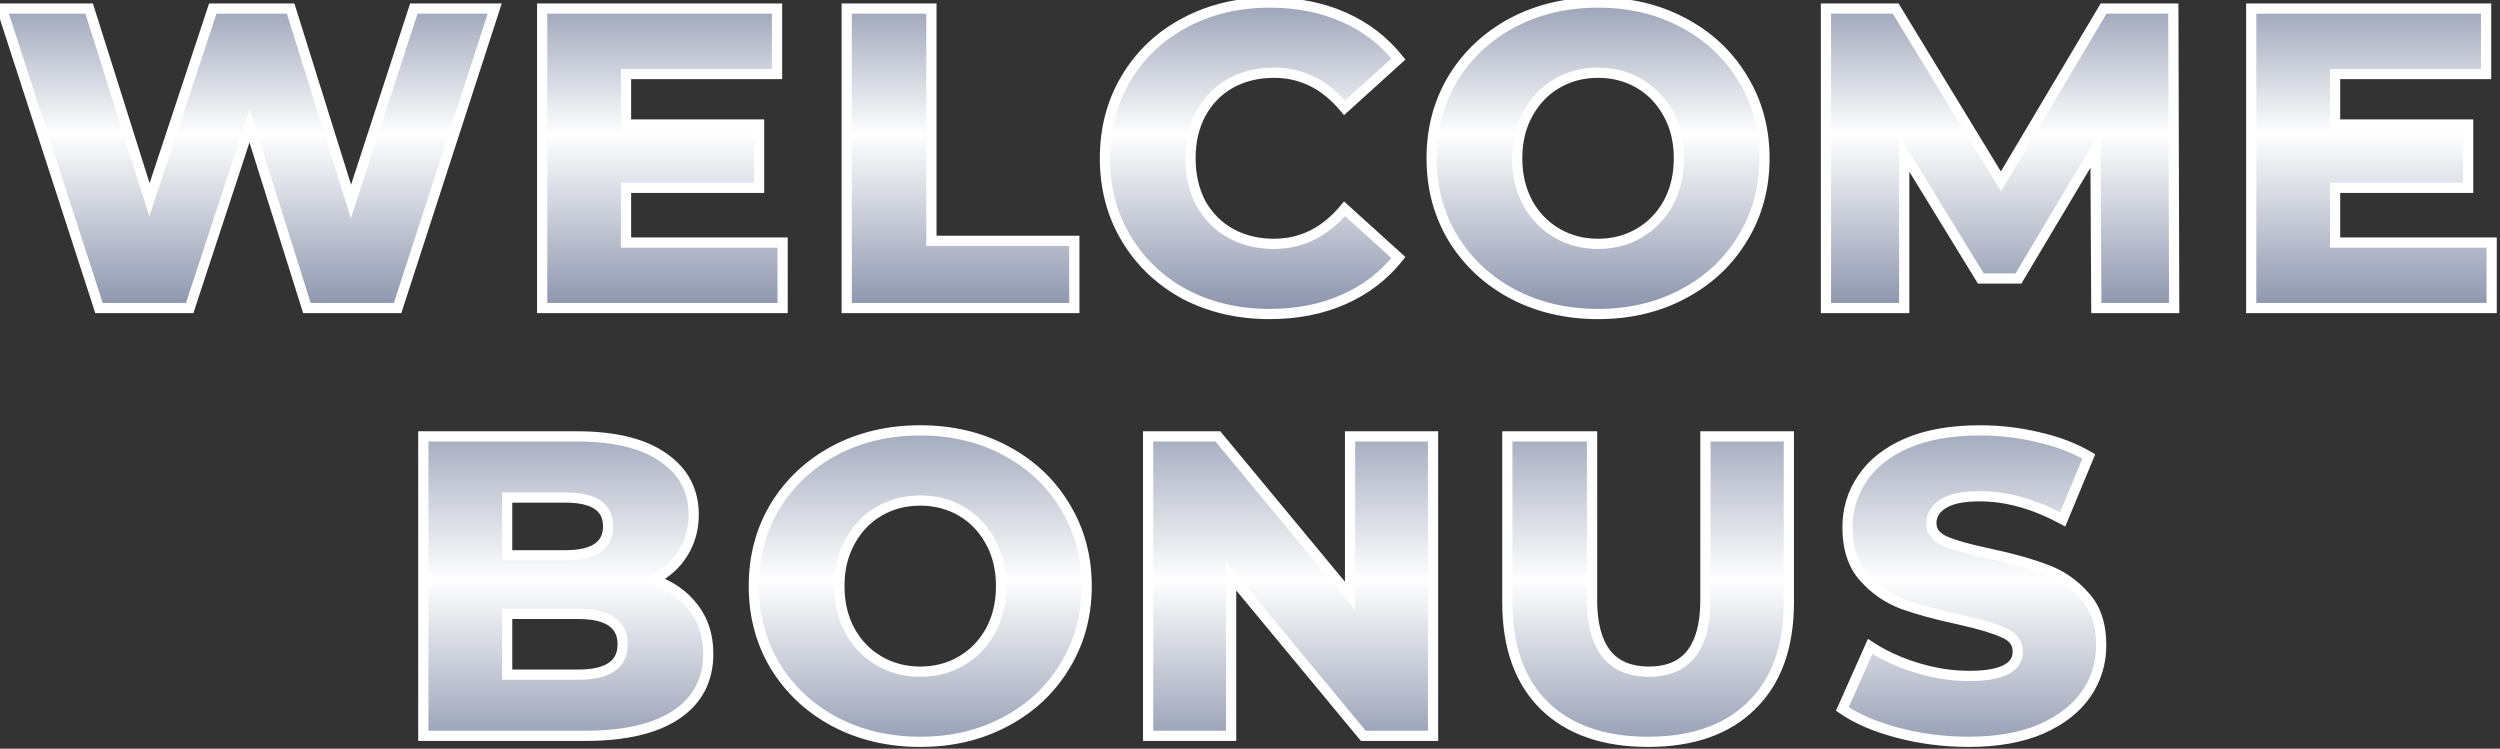<svg width="187" height="56" viewBox="0 0 187 56" fill="none" xmlns="http://www.w3.org/2000/svg">
<rect x="0" y="0" width="187" height="56" fill="#333333" stroke="none"/>
<path d="M37.004 0.64L29.74 23.04H22.956L18.668 9.408L14.188 23.04H7.404L0.14 0.64H6.668L11.18 14.944L15.916 0.64H21.74L26.252 15.072L30.956 0.64H37.004ZM58.538 18.144V23.04H40.554V0.64H58.123V5.536H46.827V9.312H56.779V14.048H46.827V18.144H58.538ZM63.334 0.64H69.671V18.016H80.359V23.04H63.334V0.64ZM94.97 23.488C92.623 23.488 90.511 22.997 88.634 22.016C86.778 21.013 85.317 19.627 84.25 17.856C83.183 16.085 82.65 14.08 82.65 11.84C82.65 9.6 83.183 7.594 84.25 5.824C85.317 4.053 86.778 2.677 88.634 1.696C90.511 0.693 92.623 0.192 94.97 0.192C97.018 0.192 98.863 0.554 100.506 1.28C102.149 2.005 103.514 3.05 104.602 4.416L100.57 8.064C99.119 6.314 97.359 5.44 95.29 5.44C94.074 5.44 92.986 5.706 92.026 6.24C91.087 6.773 90.351 7.53 89.818 8.512C89.306 9.472 89.05 10.581 89.05 11.84C89.05 13.098 89.306 14.219 89.818 15.2C90.351 16.16 91.087 16.907 92.026 17.44C92.986 17.973 94.074 18.24 95.29 18.24C97.359 18.24 99.119 17.365 100.57 15.616L104.602 19.264C103.514 20.629 102.149 21.674 100.506 22.4C98.863 23.125 97.018 23.488 94.97 23.488ZM119.534 23.488C117.166 23.488 115.033 22.986 113.134 21.984C111.257 20.981 109.774 19.595 108.686 17.824C107.62 16.053 107.086 14.059 107.086 11.84C107.086 9.621 107.62 7.626 108.686 5.856C109.774 4.085 111.257 2.698 113.134 1.696C115.033 0.693 117.166 0.192 119.534 0.192C121.902 0.192 124.025 0.693 125.902 1.696C127.801 2.698 129.284 4.085 130.35 5.856C131.438 7.626 131.982 9.621 131.982 11.84C131.982 14.059 131.438 16.053 130.35 17.824C129.284 19.595 127.801 20.981 125.902 21.984C124.025 22.986 121.902 23.488 119.534 23.488ZM119.534 18.24C120.665 18.24 121.689 17.973 122.606 17.44C123.524 16.907 124.249 16.16 124.782 15.2C125.316 14.219 125.582 13.098 125.582 11.84C125.582 10.581 125.316 9.472 124.782 8.512C124.249 7.53 123.524 6.773 122.606 6.24C121.689 5.706 120.665 5.44 119.534 5.44C118.404 5.44 117.38 5.706 116.462 6.24C115.545 6.773 114.82 7.53 114.286 8.512C113.753 9.472 113.486 10.581 113.486 11.84C113.486 13.098 113.753 14.219 114.286 15.2C114.82 16.16 115.545 16.907 116.462 17.44C117.38 17.973 118.404 18.24 119.534 18.24ZM156.805 23.04L156.741 11.168L150.981 20.832H148.165L142.437 11.488V23.04H136.581V0.64H141.797L149.669 13.568L157.349 0.64H162.565L162.629 23.04H156.805ZM186.376 18.144V23.04H168.392V0.64H185.96V5.536H174.664V9.312H184.616V14.048H174.664V18.144H186.376ZM48.88 43.36C50.16 43.808 51.163 44.512 51.888 45.472C52.613 46.41 52.976 47.552 52.976 48.896C52.976 50.858 52.187 52.373 50.608 53.44C49.029 54.507 46.747 55.04 43.76 55.04H31.664V32.64H43.12C45.979 32.64 48.155 33.173 49.648 34.24C51.141 35.285 51.888 36.704 51.888 38.496C51.888 39.562 51.621 40.523 51.088 41.376C50.576 42.208 49.84 42.869 48.88 43.36ZM37.936 37.216V41.536H42.288C44.421 41.536 45.488 40.81 45.488 39.36C45.488 37.931 44.421 37.216 42.288 37.216H37.936ZM43.248 50.464C45.467 50.464 46.576 49.706 46.576 48.192C46.576 46.677 45.467 45.92 43.248 45.92H37.936V50.464H43.248ZM68.834 55.488C66.466 55.488 64.332 54.986 62.434 53.984C60.556 52.981 59.074 51.594 57.986 49.824C56.919 48.053 56.386 46.059 56.386 43.84C56.386 41.621 56.919 39.627 57.986 37.856C59.074 36.085 60.556 34.699 62.434 33.696C64.332 32.693 66.466 32.192 68.834 32.192C71.202 32.192 73.324 32.693 75.202 33.696C77.1 34.699 78.583 36.085 79.65 37.856C80.738 39.627 81.282 41.621 81.282 43.84C81.282 46.059 80.738 48.053 79.65 49.824C78.583 51.594 77.1 52.981 75.202 53.984C73.324 54.986 71.202 55.488 68.834 55.488ZM68.834 50.24C69.964 50.24 70.988 49.973 71.906 49.44C72.823 48.907 73.548 48.16 74.082 47.2C74.615 46.218 74.882 45.099 74.882 43.84C74.882 42.581 74.615 41.472 74.082 40.512C73.548 39.531 72.823 38.773 71.906 38.24C70.988 37.706 69.964 37.44 68.834 37.44C67.703 37.44 66.679 37.706 65.762 38.24C64.844 38.773 64.119 39.531 63.586 40.512C63.052 41.472 62.786 42.581 62.786 43.84C62.786 45.099 63.052 46.218 63.586 47.2C64.119 48.16 64.844 48.907 65.762 49.44C66.679 49.973 67.703 50.24 68.834 50.24ZM107.192 32.64V55.04H101.976L92.088 43.104V55.04H85.88V32.64H91.096L100.984 44.576V32.64H107.192ZM123.277 55.488C119.949 55.488 117.357 54.581 115.501 52.768C113.667 50.955 112.749 48.384 112.749 45.056V32.64H119.085V44.864C119.085 48.448 120.504 50.24 123.341 50.24C126.157 50.24 127.565 48.448 127.565 44.864V32.64H133.805V45.056C133.805 48.384 132.877 50.955 131.021 52.768C129.187 54.581 126.605 55.488 123.277 55.488ZM147.25 55.488C145.436 55.488 143.676 55.264 141.97 54.816C140.263 54.368 138.876 53.77 137.81 53.024L139.89 48.352C140.892 49.013 142.055 49.547 143.378 49.952C144.7 50.357 146.002 50.56 147.282 50.56C149.714 50.56 150.93 49.952 150.93 48.736C150.93 48.096 150.578 47.627 149.874 47.328C149.191 47.008 148.082 46.677 146.546 46.336C144.86 45.973 143.452 45.589 142.322 45.184C141.191 44.757 140.22 44.085 139.41 43.168C138.599 42.251 138.194 41.013 138.194 39.456C138.194 38.09 138.567 36.864 139.314 35.776C140.06 34.666 141.17 33.792 142.642 33.152C144.135 32.512 145.959 32.192 148.114 32.192C149.586 32.192 151.036 32.362 152.466 32.704C153.895 33.024 155.154 33.504 156.242 34.144L154.29 38.848C152.156 37.696 150.087 37.12 148.082 37.12C146.823 37.12 145.906 37.312 145.33 37.696C144.754 38.059 144.466 38.538 144.466 39.136C144.466 39.733 144.807 40.181 145.49 40.48C146.172 40.779 147.271 41.088 148.786 41.408C150.492 41.77 151.9 42.165 153.01 42.592C154.14 42.997 155.111 43.658 155.922 44.576C156.754 45.472 157.17 46.699 157.17 48.256C157.17 49.6 156.796 50.816 156.05 51.904C155.303 52.992 154.183 53.867 152.69 54.528C151.196 55.168 149.383 55.488 147.25 55.488Z" fill="url(#paint0_linear_1127_156)"/>
<path d="M37.004 0.64L37.368 0.758L37.53 0.258H37.004V0.64ZM29.74 23.04V23.422H30.018L30.104 23.158L29.74 23.04ZM22.956 23.04L22.592 23.154L22.676 23.422H22.956V23.04ZM18.668 9.408L19.033 9.293L18.676 8.159L18.305 9.288L18.668 9.408ZM14.188 23.04V23.422H14.465L14.551 23.159L14.188 23.04ZM7.404 23.04L7.041 23.158L7.126 23.422H7.404V23.04ZM0.14 0.64V0.258H-0.385L-0.223 0.758L0.14 0.64ZM6.668 0.64L7.033 0.525L6.948 0.258H6.668V0.64ZM11.18 14.944L10.816 15.059L11.171 16.186L11.543 15.064L11.18 14.944ZM15.916 0.64V0.258H15.64L15.553 0.52L15.916 0.64ZM21.74 0.64L22.105 0.526L22.021 0.258H21.74V0.64ZM26.252 15.072L25.887 15.186L26.245 16.328L26.616 15.19L26.252 15.072ZM30.956 0.64V0.258H30.679L30.593 0.521L30.956 0.64ZM36.641 0.522L29.377 22.922L30.104 23.158L37.368 0.758L36.641 0.522ZM29.74 22.658H22.956V23.422H29.74V22.658ZM23.321 22.925L19.033 9.293L18.304 9.522L22.592 23.154L23.321 22.925ZM18.305 9.288L13.825 22.921L14.551 23.159L19.031 9.527L18.305 9.288ZM14.188 22.658H7.404V23.422H14.188V22.658ZM7.768 22.922L0.504 0.522L-0.223 0.758L7.041 23.158L7.768 22.922ZM0.14 1.022H6.668V0.258H0.14V1.022ZM6.304 0.755L10.816 15.059L11.545 14.829L7.033 0.525L6.304 0.755ZM11.543 15.064L16.279 0.76L15.553 0.52L10.817 14.824L11.543 15.064ZM15.916 1.022H21.74V0.258H15.916V1.022ZM21.375 0.754L25.887 15.186L26.617 14.958L22.105 0.526L21.375 0.754ZM26.616 15.19L31.32 0.758L30.593 0.521L25.889 14.953L26.616 15.19ZM30.956 1.022H37.004V0.258H30.956V1.022ZM58.538 18.144H58.921V17.762H58.538V18.144ZM58.538 23.04V23.422H58.921V23.04H58.538ZM40.554 23.04H40.172V23.422H40.554V23.04ZM40.554 0.64V0.258H40.172V0.64H40.554ZM58.123 0.64H58.505V0.258H58.123V0.64ZM58.123 5.536V5.918H58.505V5.536H58.123ZM46.827 5.536V5.154H46.444V5.536H46.827ZM46.827 9.312H46.444V9.694H46.827V9.312ZM56.779 9.312H57.161V8.93H56.779V9.312ZM56.779 14.048V14.43H57.161V14.048H56.779ZM46.827 14.048V13.666H46.444V14.048H46.827ZM46.827 18.144H46.444V18.526H46.827V18.144ZM58.156 18.144V23.04H58.921V18.144H58.156ZM58.538 22.658H40.554V23.422H58.538V22.658ZM40.937 23.04V0.64H40.172V23.04H40.937ZM40.554 1.022H58.123V0.258H40.554V1.022ZM57.74 0.64V5.536H58.505V0.64H57.74ZM58.123 5.154H46.827V5.918H58.123V5.154ZM46.444 5.536V9.312H47.209V5.536H46.444ZM46.827 9.694H56.779V8.93H46.827V9.694ZM56.396 9.312V14.048H57.161V9.312H56.396ZM56.779 13.666H46.827V14.43H56.779V13.666ZM46.444 14.048V18.144H47.209V14.048H46.444ZM46.827 18.526H58.538V17.762H46.827V18.526ZM63.334 0.64V0.258H62.952V0.64H63.334ZM69.671 0.64H70.053V0.258H69.671V0.64ZM69.671 18.016H69.288V18.398H69.671V18.016ZM80.359 18.016H80.741V17.634H80.359V18.016ZM80.359 23.04V23.422H80.741V23.04H80.359ZM63.334 23.04H62.952V23.422H63.334V23.04ZM63.334 1.022H69.671V0.258H63.334V1.022ZM69.288 0.64V18.016H70.053V0.64H69.288ZM69.671 18.398H80.359V17.634H69.671V18.398ZM79.976 18.016V23.04H80.741V18.016H79.976ZM80.359 22.658H63.334V23.422H80.359V22.658ZM63.717 23.04V0.64H62.952V23.04H63.717ZM88.634 22.016L88.452 22.352L88.457 22.355L88.634 22.016ZM84.25 17.856L84.577 17.659L84.25 17.856ZM84.25 5.824L83.923 5.627L84.25 5.824ZM88.634 1.696L88.813 2.034L88.814 2.033L88.634 1.696ZM100.506 1.28L100.352 1.629L100.506 1.28ZM104.602 4.416L104.858 4.699L105.125 4.458L104.901 4.178L104.602 4.416ZM100.57 8.064L100.276 8.308L100.531 8.615L100.826 8.347L100.57 8.064ZM92.026 6.24L91.84 5.906L91.837 5.907L92.026 6.24ZM89.818 8.512L89.482 8.329L89.481 8.332L89.818 8.512ZM89.818 15.2L89.479 15.377L89.484 15.385L89.818 15.2ZM92.026 17.44L91.837 17.772L91.84 17.774L92.026 17.44ZM100.57 15.616L100.826 15.332L100.531 15.065L100.276 15.372L100.57 15.616ZM104.602 19.264L104.901 19.502L105.125 19.221L104.858 18.98L104.602 19.264ZM100.506 22.4L100.352 22.05L100.506 22.4ZM94.97 23.106C92.678 23.106 90.628 22.627 88.811 21.677L88.457 22.355C90.395 23.367 92.568 23.87 94.97 23.87V23.106ZM88.816 21.68C87.019 20.709 85.608 19.369 84.577 17.659L83.923 18.053C85.025 19.884 86.537 21.318 88.452 22.352L88.816 21.68ZM84.577 17.659C83.55 15.952 83.032 14.016 83.032 11.84H82.268C82.268 14.143 82.817 16.218 83.923 18.053L84.577 17.659ZM83.032 11.84C83.032 9.663 83.55 7.727 84.577 6.021L83.923 5.627C82.817 7.462 82.268 9.536 82.268 11.84H83.032ZM84.577 6.021C85.608 4.311 87.017 2.983 88.813 2.034L88.455 1.358C86.539 2.371 85.026 3.795 83.923 5.627L84.577 6.021ZM88.814 2.033C90.63 1.063 92.68 0.574 94.97 0.574V-0.19C92.567 -0.19 90.392 0.323 88.454 1.359L88.814 2.033ZM94.97 0.574C96.972 0.574 98.764 0.928 100.352 1.629L100.66 0.93C98.963 0.181 97.064 -0.19 94.97 -0.19V0.574ZM100.352 1.629C101.94 2.331 103.255 3.338 104.303 4.654L104.901 4.178C103.773 2.763 102.358 1.68 100.66 0.93L100.352 1.629ZM104.346 4.132L100.314 7.78L100.826 8.347L104.858 4.699L104.346 4.132ZM100.864 7.82C99.349 5.993 97.485 5.058 95.29 5.058V5.822C97.234 5.822 98.89 6.636 100.276 8.308L100.864 7.82ZM95.29 5.058C94.016 5.058 92.863 5.338 91.84 5.906L92.212 6.574C93.109 6.075 94.132 5.822 95.29 5.822V5.058ZM91.837 5.907C90.834 6.477 90.048 7.288 89.482 8.329L90.154 8.694C90.654 7.773 91.34 7.069 92.215 6.572L91.837 5.907ZM89.481 8.332C88.935 9.355 88.668 10.528 88.668 11.84H89.432C89.432 10.634 89.677 9.588 90.155 8.692L89.481 8.332ZM88.668 11.84C88.668 13.152 88.935 14.334 89.479 15.377L90.157 15.023C89.677 14.103 89.432 13.045 89.432 11.84H88.668ZM89.484 15.385C90.051 16.406 90.837 17.203 91.837 17.772L92.215 17.108C91.338 16.609 90.652 15.914 90.152 15.014L89.484 15.385ZM91.84 17.774C92.863 18.342 94.016 18.622 95.29 18.622V17.858C94.132 17.858 93.109 17.604 92.212 17.106L91.84 17.774ZM95.29 18.622C97.485 18.622 99.349 17.687 100.864 15.86L100.276 15.372C98.89 17.043 97.234 17.858 95.29 17.858V18.622ZM100.314 15.899L104.346 19.547L104.858 18.98L100.826 15.332L100.314 15.899ZM104.303 19.026C103.255 20.341 101.94 21.349 100.352 22.05L100.66 22.749C102.358 22 103.773 20.917 104.901 19.502L104.303 19.026ZM100.352 22.05C98.764 22.751 96.972 23.106 94.97 23.106V23.87C97.064 23.87 98.963 23.499 100.66 22.749L100.352 22.05ZM113.134 21.984L112.954 22.321L112.956 22.322L113.134 21.984ZM108.686 17.824L108.359 18.021L108.361 18.024L108.686 17.824ZM108.686 5.856L108.361 5.656L108.359 5.659L108.686 5.856ZM113.134 1.696L112.956 1.358L112.954 1.359L113.134 1.696ZM125.902 1.696L125.722 2.033L125.724 2.034L125.902 1.696ZM130.35 5.856L130.023 6.053L130.025 6.056L130.35 5.856ZM130.35 17.824L130.025 17.624L130.023 17.627L130.35 17.824ZM125.902 21.984L125.724 21.646L125.722 21.647L125.902 21.984ZM122.606 17.44L122.798 17.77L122.606 17.44ZM124.782 15.2L125.116 15.385L125.118 15.382L124.782 15.2ZM124.782 8.512L124.446 8.694L124.448 8.697L124.782 8.512ZM122.606 6.24L122.798 5.909V5.909L122.606 6.24ZM116.462 6.24L116.27 5.909V5.909L116.462 6.24ZM114.286 8.512L114.62 8.697L114.622 8.694L114.286 8.512ZM114.286 15.2L113.95 15.382L113.952 15.385L114.286 15.2ZM116.462 17.44L116.654 17.109L116.462 17.44ZM119.534 23.106C117.222 23.106 115.151 22.617 113.313 21.646L112.956 22.322C114.915 23.356 117.111 23.87 119.534 23.87V23.106ZM113.314 21.647C111.495 20.675 110.063 19.335 109.012 17.624L108.361 18.024C109.485 19.854 111.019 21.287 112.954 22.321L113.314 21.647ZM109.014 17.627C107.985 15.92 107.468 13.994 107.468 11.84H106.704C106.704 14.123 107.254 16.186 108.359 18.021L109.014 17.627ZM107.468 11.84C107.468 9.685 107.985 7.76 109.014 6.053L108.359 5.659C107.254 7.493 106.704 9.557 106.704 11.84H107.468ZM109.012 6.056C110.063 4.344 111.495 3.004 113.314 2.033L112.954 1.359C111.019 2.392 109.485 3.826 108.361 5.656L109.012 6.056ZM113.313 2.034C115.151 1.063 117.222 0.574 119.534 0.574V-0.19C117.111 -0.19 114.915 0.323 112.956 1.358L113.313 2.034ZM119.534 0.574C121.847 0.574 123.906 1.063 125.722 2.033L126.082 1.359C124.144 0.323 121.958 -0.19 119.534 -0.19V0.574ZM125.724 2.034C127.563 3.005 128.994 4.344 130.023 6.053L130.678 5.659C129.574 3.826 128.038 2.392 126.081 1.358L125.724 2.034ZM130.025 6.056C131.073 7.762 131.6 9.687 131.6 11.84H132.364C132.364 9.555 131.803 7.491 130.676 5.656L130.025 6.056ZM131.6 11.84C131.6 13.993 131.073 15.917 130.025 17.624L130.676 18.024C131.803 16.189 132.364 14.124 132.364 11.84H131.6ZM130.023 17.627C128.994 19.335 127.563 20.674 125.724 21.646L126.081 22.322C128.038 21.288 129.574 19.854 130.678 18.021L130.023 17.627ZM125.722 21.647C123.906 22.616 121.847 23.106 119.534 23.106V23.87C121.958 23.87 124.144 23.356 126.082 22.321L125.722 21.647ZM119.534 18.622C120.728 18.622 121.819 18.34 122.798 17.77L122.414 17.109C121.559 17.607 120.602 17.858 119.534 17.858V18.622ZM122.798 17.77C123.777 17.201 124.551 16.403 125.116 15.385L124.448 15.014C123.947 15.916 123.27 16.612 122.414 17.109L122.798 17.77ZM125.118 15.382C125.686 14.338 125.964 13.154 125.964 11.84H125.2C125.2 13.043 124.946 14.099 124.446 15.017L125.118 15.382ZM125.964 11.84C125.964 10.526 125.686 9.351 125.116 8.326L124.448 8.697C124.946 9.593 125.2 10.636 125.2 11.84H125.964ZM125.118 8.329C124.553 7.29 123.779 6.48 122.798 5.909L122.414 6.57C123.268 7.066 123.945 7.771 124.446 8.694L125.118 8.329ZM122.798 5.909C121.819 5.34 120.728 5.058 119.534 5.058V5.822C120.602 5.822 121.559 6.073 122.414 6.57L122.798 5.909ZM119.534 5.058C118.341 5.058 117.25 5.34 116.27 5.909L116.654 6.57C117.51 6.073 118.466 5.822 119.534 5.822V5.058ZM116.27 5.909C115.289 6.48 114.515 7.29 113.95 8.329L114.622 8.694C115.124 7.771 115.801 7.066 116.654 6.57L116.27 5.909ZM113.952 8.326C113.383 9.351 113.104 10.526 113.104 11.84H113.868C113.868 10.636 114.123 9.593 114.62 8.697L113.952 8.326ZM113.104 11.84C113.104 13.154 113.383 14.338 113.95 15.382L114.622 15.017C114.123 14.099 113.868 13.043 113.868 11.84H113.104ZM113.952 15.385C114.518 16.403 115.291 17.201 116.27 17.77L116.654 17.109C115.799 16.612 115.121 15.916 114.62 15.014L113.952 15.385ZM116.27 17.77C117.25 18.34 118.341 18.622 119.534 18.622V17.858C118.466 17.858 117.51 17.607 116.654 17.109L116.27 17.77ZM156.805 23.04L156.423 23.042L156.425 23.422H156.805V23.04ZM156.741 11.168L157.123 11.166L157.116 9.793L156.412 10.972L156.741 11.168ZM150.981 20.832V21.214H151.198L151.309 21.027L150.981 20.832ZM148.165 20.832L147.839 21.032L147.951 21.214H148.165V20.832ZM142.437 11.488L142.763 11.288L142.055 10.133V11.488H142.437ZM142.437 23.04V23.422H142.819V23.04H142.437ZM136.581 23.04H136.199V23.422H136.581V23.04ZM136.581 0.64V0.258H136.199V0.64H136.581ZM141.797 0.64L142.123 0.441L142.012 0.258H141.797V0.64ZM149.669 13.568L149.342 13.767L149.673 14.309L149.997 13.763L149.669 13.568ZM157.349 0.64V0.258H157.131L157.02 0.445L157.349 0.64ZM162.565 0.64L162.947 0.639L162.946 0.258H162.565V0.64ZM162.629 23.04V23.422H163.012L163.011 23.039L162.629 23.04ZM157.187 23.038L157.123 11.166L156.359 11.17L156.423 23.042L157.187 23.038ZM156.412 10.972L150.652 20.636L151.309 21.027L157.069 11.364L156.412 10.972ZM150.981 20.45H148.165V21.214H150.981V20.45ZM148.491 20.632L142.763 11.288L142.111 11.688L147.839 21.032L148.491 20.632ZM142.055 11.488V23.04H142.819V11.488H142.055ZM142.437 22.658H136.581V23.422H142.437V22.658ZM136.963 23.04V0.64H136.199V23.04H136.963ZM136.581 1.022H141.797V0.258H136.581V1.022ZM141.47 0.839L149.342 13.767L149.995 13.369L142.123 0.441L141.47 0.839ZM149.997 13.763L157.677 0.835L157.02 0.445L149.34 13.373L149.997 13.763ZM157.349 1.022H162.565V0.258H157.349V1.022ZM162.183 0.641L162.247 23.041L163.011 23.039L162.947 0.639L162.183 0.641ZM162.629 22.658H156.805V23.422H162.629V22.658ZM186.376 18.144H186.758V17.762H186.376V18.144ZM186.376 23.04V23.422H186.758V23.04H186.376ZM168.392 23.04H168.01V23.422H168.392V23.04ZM168.392 0.64V0.258H168.01V0.64H168.392ZM185.96 0.64H186.342V0.258H185.96V0.64ZM185.96 5.536V5.918H186.342V5.536H185.96ZM174.664 5.536V5.154H174.282V5.536H174.664ZM174.664 9.312H174.282V9.694H174.664V9.312ZM184.616 9.312H184.998V8.93H184.616V9.312ZM184.616 14.048V14.43H184.998V14.048H184.616ZM174.664 14.048V13.666H174.282V14.048H174.664ZM174.664 18.144H174.282V18.526H174.664V18.144ZM185.994 18.144V23.04H186.758V18.144H185.994ZM186.376 22.658H168.392V23.422H186.376V22.658ZM168.774 23.04V0.64H168.01V23.04H168.774ZM168.392 1.022H185.96V0.258H168.392V1.022ZM185.578 0.64V5.536H186.342V0.64H185.578ZM185.96 5.154H174.664V5.918H185.96V5.154ZM174.282 5.536V9.312H175.046V5.536H174.282ZM174.664 9.694H184.616V8.93H174.664V9.694ZM184.234 9.312V14.048H184.998V9.312H184.234ZM184.616 13.666H174.664V14.43H184.616V13.666ZM174.282 14.048V18.144H175.046V14.048H174.282ZM174.664 18.526H186.376V17.762H174.664V18.526ZM48.88 43.36L48.706 43.02L47.911 43.426L48.754 43.721L48.88 43.36ZM51.888 45.472L51.583 45.702L51.586 45.706L51.888 45.472ZM50.608 53.44L50.822 53.757L50.608 53.44ZM31.664 55.04H31.282V55.422H31.664V55.04ZM31.664 32.64V32.258H31.282V32.64H31.664ZM49.648 34.24L49.426 34.551L49.429 34.553L49.648 34.24ZM51.088 41.376L50.764 41.173L50.762 41.175L51.088 41.376ZM37.936 37.216V36.834H37.554V37.216H37.936ZM37.936 41.536H37.554V41.918H37.936V41.536ZM37.936 45.92V45.538H37.554V45.92H37.936ZM37.936 50.464H37.554V50.846H37.936V50.464ZM48.754 43.721C49.972 44.147 50.909 44.81 51.583 45.702L52.193 45.241C51.416 44.214 50.348 43.469 49.006 42.999L48.754 43.721ZM51.586 45.706C52.252 46.568 52.594 47.625 52.594 48.896H53.358C53.358 47.479 52.974 46.252 52.19 45.238L51.586 45.706ZM52.594 48.896C52.594 50.736 51.864 52.13 50.394 53.123L50.822 53.757C52.51 52.616 53.358 50.981 53.358 48.896H52.594ZM50.394 53.123C48.905 54.129 46.71 54.658 43.76 54.658V55.422C46.783 55.422 49.154 54.884 50.822 53.757L50.394 53.123ZM43.76 54.658H31.664V55.422H43.76V54.658ZM32.046 55.04V32.64H31.282V55.04H32.046ZM31.664 33.022H43.12V32.258H31.664V33.022ZM43.12 33.022C45.94 33.022 48.024 33.55 49.426 34.551L49.87 33.929C48.285 32.797 46.017 32.258 43.12 32.258V33.022ZM49.429 34.553C50.822 35.528 51.506 36.831 51.506 38.496H52.27C52.27 36.577 51.461 35.042 49.867 33.927L49.429 34.553ZM51.506 38.496C51.506 39.495 51.257 40.384 50.764 41.173L51.412 41.578C51.986 40.661 52.27 39.63 52.27 38.496H51.506ZM50.762 41.175C50.291 41.942 49.61 42.557 48.706 43.02L49.054 43.7C50.07 43.181 50.861 42.474 51.413 41.576L50.762 41.175ZM37.554 37.216V41.536H38.318V37.216H37.554ZM37.936 41.918H42.288V41.154H37.936V41.918ZM42.288 41.918C43.386 41.918 44.277 41.733 44.903 41.308C45.555 40.864 45.87 40.193 45.87 39.36H45.106C45.106 39.977 44.887 40.394 44.473 40.676C44.032 40.975 43.323 41.154 42.288 41.154V41.918ZM45.87 39.36C45.87 38.535 45.553 37.871 44.901 37.434C44.275 37.015 43.385 36.834 42.288 36.834V37.598C43.324 37.598 44.034 37.774 44.475 38.069C44.889 38.347 45.106 38.756 45.106 39.36H45.87ZM42.288 36.834H37.936V37.598H42.288V36.834ZM43.248 50.846C44.389 50.846 45.312 50.653 45.959 50.211C46.633 49.752 46.958 49.057 46.958 48.192H46.194C46.194 48.842 45.964 49.283 45.528 49.58C45.066 49.895 44.326 50.082 43.248 50.082V50.846ZM46.958 48.192C46.958 47.327 46.633 46.632 45.959 46.172C45.312 45.73 44.389 45.538 43.248 45.538V46.302C44.326 46.302 45.066 46.488 45.528 46.803C45.964 47.101 46.194 47.542 46.194 48.192H46.958ZM43.248 45.538H37.936V46.302H43.248V45.538ZM37.554 45.92V50.464H38.318V45.92H37.554ZM37.936 50.846H43.248V50.082H37.936V50.846ZM62.434 53.984L62.254 54.321L62.255 54.322L62.434 53.984ZM57.986 49.824L57.658 50.021L57.66 50.024L57.986 49.824ZM57.986 37.856L57.66 37.656L57.658 37.659L57.986 37.856ZM62.434 33.696L62.255 33.358L62.254 33.359L62.434 33.696ZM75.202 33.696L75.022 34.033L75.023 34.034L75.202 33.696ZM79.65 37.856L79.322 38.053L79.324 38.056L79.65 37.856ZM79.65 49.824L79.324 49.624L79.322 49.627L79.65 49.824ZM75.202 53.984L75.023 53.646L75.022 53.647L75.202 53.984ZM71.906 49.44L72.098 49.77L71.906 49.44ZM74.082 47.2L74.416 47.385L74.417 47.382L74.082 47.2ZM74.082 40.512L73.746 40.694L73.748 40.697L74.082 40.512ZM71.906 38.24L72.098 37.909L71.906 38.24ZM65.762 38.24L65.57 37.909L65.762 38.24ZM63.586 40.512L63.92 40.697L63.921 40.694L63.586 40.512ZM63.586 47.2L63.25 47.382L63.252 47.385L63.586 47.2ZM65.762 49.44L65.954 49.109L65.762 49.44ZM68.834 55.106C66.521 55.106 64.45 54.617 62.612 53.646L62.255 54.322C64.214 55.356 66.41 55.87 68.834 55.87V55.106ZM62.614 53.647C60.795 52.675 59.363 51.335 58.311 49.624L57.66 50.024C58.784 51.854 60.318 53.287 62.254 54.321L62.614 53.647ZM58.313 49.627C57.285 47.92 56.768 45.994 56.768 43.84H56.004C56.004 46.123 56.553 48.186 57.658 50.021L58.313 49.627ZM56.768 43.84C56.768 41.685 57.285 39.76 58.313 38.053L57.658 37.659C56.553 39.493 56.004 41.557 56.004 43.84H56.768ZM58.311 38.056C59.363 36.344 60.795 35.004 62.614 34.033L62.254 33.359C60.318 34.392 58.784 35.826 57.66 37.656L58.311 38.056ZM62.612 34.034C64.45 33.063 66.521 32.574 68.834 32.574V31.81C66.41 31.81 64.214 32.323 62.255 33.358L62.612 34.034ZM68.834 32.574C71.146 32.574 73.206 33.063 75.022 34.033L75.382 33.359C73.443 32.323 71.257 31.81 68.834 31.81V32.574ZM75.023 34.034C76.863 35.005 78.293 36.344 79.322 38.053L79.977 37.659C78.873 35.826 77.338 34.392 75.38 33.358L75.023 34.034ZM79.324 38.056C80.373 39.762 80.9 41.687 80.9 43.84H81.664C81.664 41.556 81.103 39.491 79.975 37.656L79.324 38.056ZM80.9 43.84C80.9 45.993 80.373 47.917 79.324 49.624L79.975 50.024C81.103 48.189 81.664 46.124 81.664 43.84H80.9ZM79.322 49.627C78.293 51.335 76.863 52.674 75.023 53.646L75.38 54.322C77.338 53.288 78.873 51.854 79.977 50.021L79.322 49.627ZM75.022 53.647C73.206 54.617 71.146 55.106 68.834 55.106V55.87C71.257 55.87 73.443 55.356 75.382 54.321L75.022 53.647ZM68.834 50.622C70.027 50.622 71.118 50.34 72.098 49.77L71.713 49.109C70.858 49.607 69.901 49.858 68.834 49.858V50.622ZM72.098 49.77C73.077 49.201 73.85 48.403 74.416 47.385L73.748 47.014C73.246 47.916 72.569 48.612 71.713 49.109L72.098 49.77ZM74.417 47.382C74.985 46.338 75.264 45.154 75.264 43.84H74.499C74.499 45.043 74.245 46.099 73.746 47.017L74.417 47.382ZM75.264 43.84C75.264 42.526 74.985 41.351 74.416 40.326L73.748 40.697C74.245 41.593 74.499 42.636 74.499 43.84H75.264ZM74.417 40.329C73.853 39.29 73.079 38.48 72.098 37.909L71.713 38.57C72.567 39.066 73.244 39.771 73.746 40.694L74.417 40.329ZM72.098 37.909C71.118 37.34 70.027 37.058 68.834 37.058V37.822C69.901 37.822 70.858 38.073 71.713 38.57L72.098 37.909ZM68.834 37.058C67.64 37.058 66.549 37.34 65.57 37.909L65.954 38.57C66.809 38.073 67.766 37.822 68.834 37.822V37.058ZM65.57 37.909C64.588 38.48 63.815 39.29 63.25 40.329L63.921 40.694C64.423 39.771 65.1 39.066 65.954 38.57L65.57 37.909ZM63.252 40.326C62.682 41.351 62.404 42.526 62.404 43.84H63.168C63.168 42.636 63.422 41.593 63.92 40.697L63.252 40.326ZM62.404 43.84C62.404 45.154 62.682 46.338 63.25 47.382L63.921 47.017C63.422 46.099 63.168 45.043 63.168 43.84H62.404ZM63.252 47.385C63.817 48.403 64.591 49.201 65.57 49.77L65.954 49.109C65.098 48.612 64.421 47.916 63.92 47.014L63.252 47.385ZM65.57 49.77C66.549 50.34 67.64 50.622 68.834 50.622V49.858C67.766 49.858 66.809 49.607 65.954 49.109L65.57 49.77ZM107.192 32.64H107.574V32.258H107.192V32.64ZM107.192 55.04V55.422H107.574V55.04H107.192ZM101.976 55.04L101.682 55.284L101.796 55.422H101.976V55.04ZM92.088 43.104L92.382 42.86L91.706 42.043V43.104H92.088ZM92.088 55.04V55.422H92.47V55.04H92.088ZM85.88 55.04H85.498V55.422H85.88V55.04ZM85.88 32.64V32.258H85.498V32.64H85.88ZM91.096 32.64L91.39 32.396L91.276 32.258H91.096V32.64ZM100.984 44.576L100.69 44.82L101.366 45.636V44.576H100.984ZM100.984 32.64V32.258H100.602V32.64H100.984ZM106.81 32.64V55.04H107.574V32.64H106.81ZM107.192 54.658H101.976V55.422H107.192V54.658ZM102.27 54.796L92.382 42.86L91.794 43.348L101.682 55.284L102.27 54.796ZM91.706 43.104V55.04H92.47V43.104H91.706ZM92.088 54.658H85.88V55.422H92.088V54.658ZM86.262 55.04V32.64H85.498V55.04H86.262ZM85.88 33.022H91.096V32.258H85.88V33.022ZM90.802 32.884L100.69 44.82L101.278 44.332L91.39 32.396L90.802 32.884ZM101.366 44.576V32.64H100.602V44.576H101.366ZM100.984 33.022H107.192V32.258H100.984V33.022ZM115.501 52.768L115.233 53.04L115.234 53.041L115.501 52.768ZM112.749 32.64V32.258H112.367V32.64H112.749ZM119.085 32.64H119.468V32.258H119.085V32.64ZM127.565 32.64V32.258H127.183V32.64H127.565ZM133.805 32.64H134.188V32.258H133.805V32.64ZM131.021 52.768L130.754 52.494L130.753 52.496L131.021 52.768ZM123.277 55.106C120.02 55.106 117.534 54.22 115.768 52.494L115.234 53.041C117.18 54.942 119.879 55.87 123.277 55.87V55.106ZM115.77 52.496C114.027 50.774 113.132 48.313 113.132 45.056H112.367C112.367 48.455 113.306 51.135 115.233 53.04L115.77 52.496ZM113.132 45.056V32.64H112.367V45.056H113.132ZM112.749 33.022H119.085V32.258H112.749V33.022ZM118.703 32.64V44.864H119.468V32.64H118.703ZM118.703 44.864C118.703 46.696 119.064 48.141 119.85 49.133C120.649 50.142 121.837 50.622 123.341 50.622V49.858C122.008 49.858 121.069 49.441 120.449 48.659C119.816 47.859 119.468 46.616 119.468 44.864H118.703ZM123.341 50.622C124.836 50.622 126.016 50.142 126.81 49.132C127.59 48.14 127.948 46.695 127.948 44.864H127.183C127.183 46.616 126.837 47.86 126.209 48.66C125.594 49.442 124.663 49.858 123.341 49.858V50.622ZM127.948 44.864V32.64H127.183V44.864H127.948ZM127.565 33.022H133.805V32.258H127.565V33.022ZM133.423 32.64V45.056H134.188V32.64H133.423ZM133.423 45.056C133.423 48.312 132.517 50.772 130.754 52.494L131.288 53.041C133.237 51.137 134.188 48.456 134.188 45.056H133.423ZM130.753 52.496C129.009 54.22 126.535 55.106 123.277 55.106V55.87C126.676 55.87 129.365 54.943 131.29 53.04L130.753 52.496ZM141.97 54.816L142.067 54.446L141.97 54.816ZM137.81 53.024L137.46 52.868L137.332 53.156L137.59 53.337L137.81 53.024ZM139.89 48.352L140.1 48.033L139.724 47.785L139.54 48.196L139.89 48.352ZM143.378 49.952L143.49 49.586L143.378 49.952ZM149.874 47.328L149.711 47.674L149.718 47.677L149.724 47.68L149.874 47.328ZM146.546 46.336L146.629 45.963L146.626 45.962L146.546 46.336ZM142.322 45.184L142.187 45.541L142.193 45.544L142.322 45.184ZM139.314 35.776L139.629 35.992L139.631 35.989L139.314 35.776ZM142.642 33.152L142.491 32.8L142.489 32.801L142.642 33.152ZM152.466 32.704L152.377 33.076L152.382 33.077L152.466 32.704ZM156.242 34.144L156.595 34.29L156.722 33.983L156.435 33.814L156.242 34.144ZM154.29 38.848L154.108 39.184L154.48 39.385L154.643 38.994L154.29 38.848ZM145.33 37.696L145.533 38.019L145.542 38.014L145.33 37.696ZM145.49 40.48L145.336 40.83L145.49 40.48ZM148.786 41.408L148.865 41.034L148.865 41.034L148.786 41.408ZM153.01 42.592L152.872 42.949L152.881 42.952L153.01 42.592ZM155.922 44.576L155.635 44.829L155.642 44.836L155.922 44.576ZM156.05 51.904L155.735 51.688L156.05 51.904ZM152.69 54.528L152.84 54.879L152.844 54.877L152.69 54.528ZM147.25 55.106C145.468 55.106 143.741 54.886 142.067 54.446L141.873 55.185C143.612 55.642 145.404 55.87 147.25 55.87V55.106ZM142.067 54.446C140.389 54.006 139.048 53.424 138.029 52.711L137.59 53.337C138.705 54.117 140.137 54.73 141.873 55.185L142.067 54.446ZM138.159 53.179L140.239 48.507L139.54 48.196L137.46 52.868L138.159 53.179ZM139.679 48.671C140.717 49.355 141.913 49.903 143.266 50.317L143.49 49.586C142.197 49.19 141.068 48.671 140.1 48.033L139.679 48.671ZM143.266 50.317C144.622 50.733 145.961 50.942 147.282 50.942V50.178C146.043 50.178 144.779 49.981 143.49 49.586L143.266 50.317ZM147.282 50.942C148.517 50.942 149.501 50.79 150.189 50.446C150.538 50.271 150.823 50.041 151.02 49.746C151.218 49.448 151.312 49.107 151.312 48.736H150.547C150.547 48.973 150.489 49.163 150.384 49.322C150.276 49.483 150.105 49.633 149.847 49.762C149.319 50.026 148.478 50.178 147.282 50.178V50.942ZM151.312 48.736C151.312 48.341 151.202 47.981 150.971 47.675C150.744 47.372 150.419 47.144 150.023 46.976L149.724 47.68C150.033 47.81 150.235 47.966 150.36 48.133C150.482 48.295 150.547 48.49 150.547 48.736H151.312ZM150.036 46.982C149.313 46.643 148.169 46.305 146.629 45.963L146.463 46.709C147.994 47.049 149.069 47.373 149.711 47.674L150.036 46.982ZM146.626 45.962C144.951 45.602 143.56 45.222 142.451 44.824L142.193 45.544C143.344 45.956 144.77 46.345 146.465 46.709L146.626 45.962ZM142.457 44.826C141.385 44.422 140.466 43.786 139.696 42.915L139.123 43.421C139.975 44.384 140.997 45.092 142.187 45.541L142.457 44.826ZM139.696 42.915C138.962 42.085 138.576 40.946 138.576 39.456H137.811C137.811 41.08 138.235 42.416 139.123 43.421L139.696 42.915ZM138.576 39.456C138.576 38.165 138.927 37.014 139.629 35.992L138.999 35.559C138.207 36.714 137.811 38.016 137.811 39.456H138.576ZM139.631 35.989C140.329 34.952 141.375 34.119 142.794 33.502L142.489 32.801C140.964 33.465 139.791 34.381 138.997 35.562L139.631 35.989ZM142.792 33.503C144.225 32.889 145.995 32.574 148.114 32.574V31.81C145.923 31.81 144.045 32.135 142.491 32.8L142.792 33.503ZM148.114 32.574C149.556 32.574 150.977 32.741 152.377 33.075L152.554 32.332C151.096 31.984 149.615 31.81 148.114 31.81V32.574ZM152.382 33.077C153.779 33.389 154.999 33.856 156.048 34.473L156.435 33.814C155.308 33.151 154.011 32.658 152.549 32.331L152.382 33.077ZM155.889 33.997L153.937 38.701L154.643 38.994L156.595 34.29L155.889 33.997ZM154.471 38.511C152.294 37.336 150.162 36.738 148.082 36.738V37.502C150.012 37.502 152.019 38.056 154.108 39.184L154.471 38.511ZM148.082 36.738C146.801 36.738 145.79 36.93 145.118 37.378L145.542 38.014C146.022 37.694 146.845 37.502 148.082 37.502V36.738ZM145.126 37.372C144.457 37.794 144.083 38.387 144.083 39.136H144.848C144.848 38.69 145.05 38.323 145.533 38.019L145.126 37.372ZM144.083 39.136C144.083 39.513 144.193 39.857 144.418 40.151C144.638 40.441 144.954 40.663 145.336 40.83L145.643 40.13C145.342 39.998 145.146 39.846 145.026 39.688C144.909 39.535 144.848 39.356 144.848 39.136H144.083ZM145.336 40.83C146.057 41.145 147.188 41.461 148.707 41.782L148.865 41.034C147.354 40.715 146.288 40.412 145.643 40.13L145.336 40.83ZM148.706 41.782C150.401 42.142 151.788 42.532 152.872 42.949L153.147 42.235C152.012 41.799 150.583 41.399 148.865 41.034L148.706 41.782ZM152.881 42.952C153.95 43.335 154.866 43.959 155.635 44.829L156.208 44.323C155.356 43.358 154.331 42.66 153.139 42.232L152.881 42.952ZM155.642 44.836C156.391 45.643 156.787 46.767 156.787 48.256H157.552C157.552 46.629 157.116 45.3 156.202 44.316L155.642 44.836ZM156.787 48.256C156.787 49.524 156.437 50.664 155.735 51.688L156.365 52.12C157.156 50.967 157.552 49.675 157.552 48.256H156.787ZM155.735 51.688C155.036 52.705 153.979 53.539 152.535 54.178L152.844 54.877C154.387 54.194 155.569 53.279 156.365 52.12L155.735 51.688ZM152.539 54.176C151.106 54.791 149.347 55.106 147.25 55.106V55.87C149.419 55.87 151.287 55.545 152.84 54.879L152.539 54.176Z" fill="white"/>
<defs>
<linearGradient id="paint0_linear_1127_156" x1="93.64" y1="-3.96" x2="93.64" y2="60.04" gradientUnits="userSpaceOnUse">
<stop stop-color="#717C9A"/>
<stop offset="0.219" stop-color="white"/>
<stop offset="0.47" stop-color="#717C9A"/>
<stop offset="0.74" stop-color="white"/>
<stop offset="1" stop-color="#717C9A"/>
</linearGradient>
</defs>
</svg>
